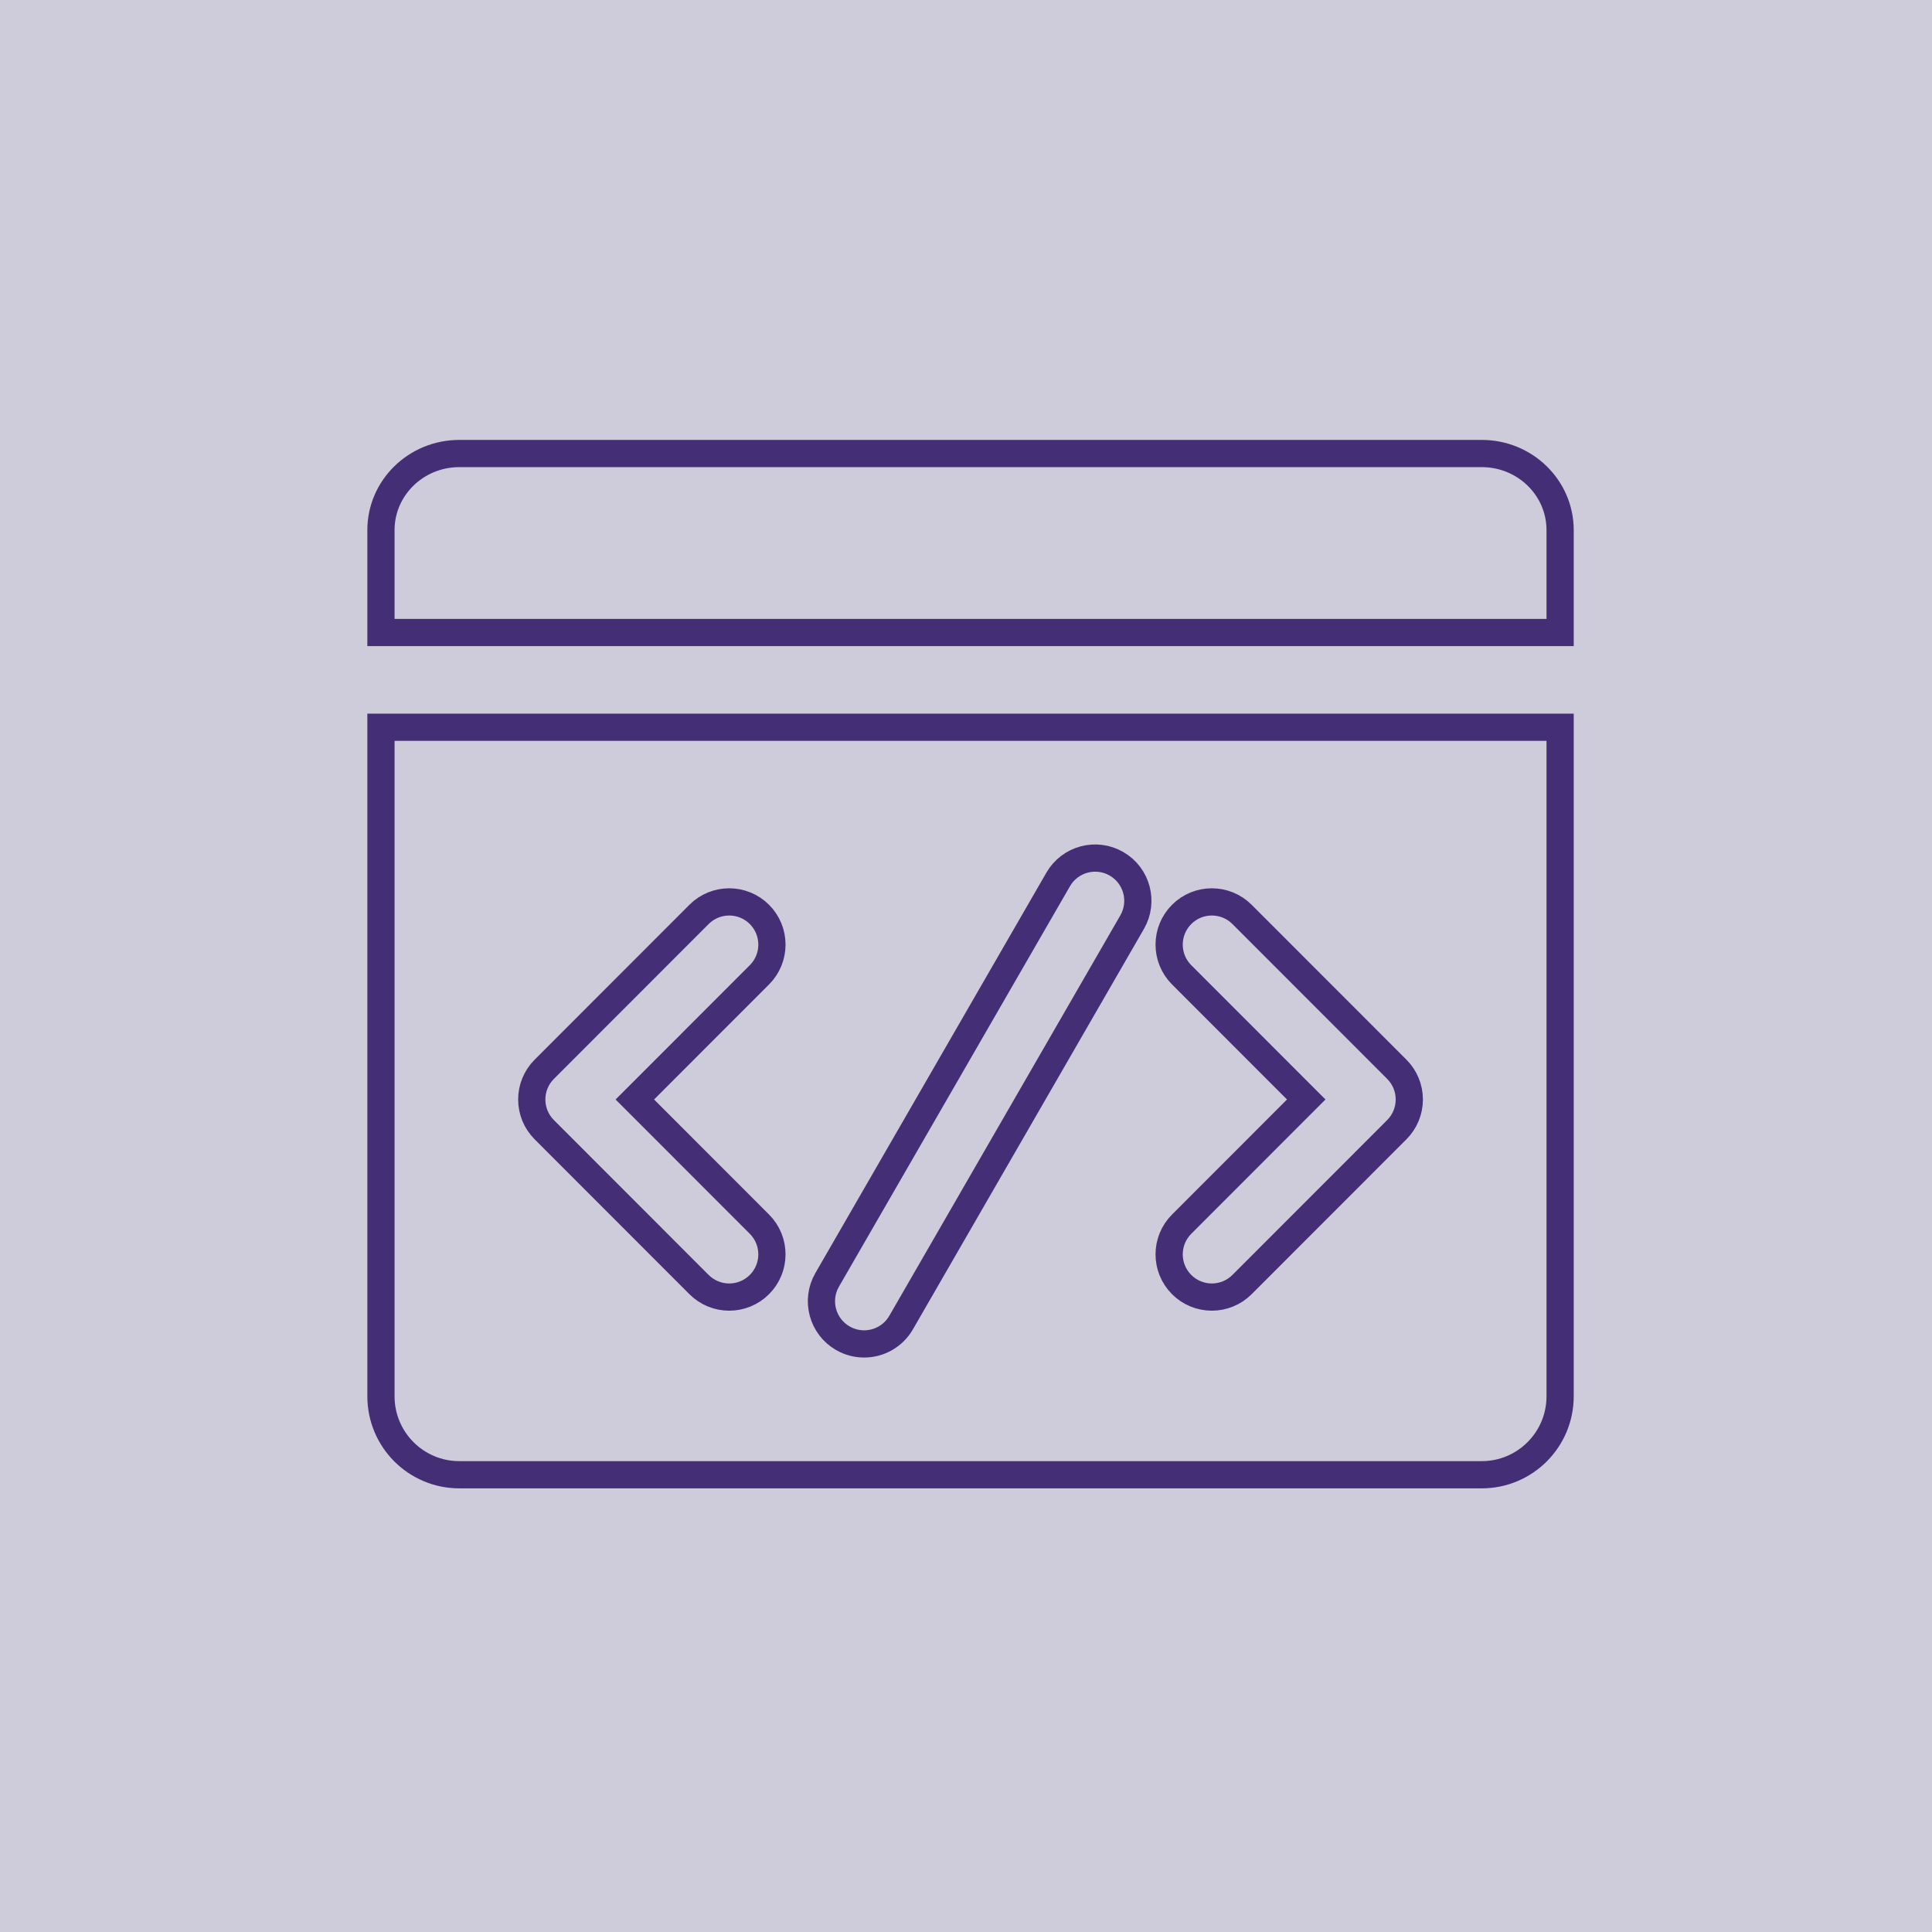 <svg width="213" height="213" viewBox="0 0 213 213" fill="none" xmlns="http://www.w3.org/2000/svg">
<rect width="213" height="213" fill="#CECBDA"/>
<path d="M42 69.732H172V58.443C172 53.788 168.139 50 163.359 50H50.641C45.861 50 42 53.788 42 58.443V69.732Z" stroke="#442E76" stroke-width="3"/>
<path d="M172 80.178H42V153.941C42 158.717 45.869 162.589 50.641 162.589H163.359C168.131 162.589 172 158.717 172 153.941V80.178ZM69.99 121.217L83.725 134.962C85.563 136.801 85.563 139.782 83.725 141.621C82.831 142.515 81.635 143.001 80.396 143.001C79.157 143.001 77.961 142.516 77.067 141.621L60.005 124.547C58.167 122.708 58.167 119.727 60.005 117.888L77.067 100.813C78.906 98.974 81.887 98.974 83.726 100.813C85.564 102.652 85.564 105.633 83.726 107.472L69.99 121.217ZM124.816 101.666L99.347 145.81C98.497 147.284 96.936 148.166 95.268 148.166C94.448 148.166 93.639 147.952 92.916 147.534C90.665 146.234 89.894 143.354 91.193 141.102L116.663 96.957C117.962 94.704 120.842 93.932 123.093 95.233C125.345 96.533 126.116 99.413 124.816 101.666V101.666ZM144.01 121.217L130.275 107.472C128.437 105.633 128.437 102.652 130.275 100.813C132.113 98.974 135.094 98.974 136.933 100.813L153.996 117.888C154.878 118.771 155.374 119.969 155.374 121.218C155.373 122.467 154.877 123.664 153.995 124.547L136.932 141.621C136.039 142.515 134.842 143.001 133.604 143.001C132.364 143.001 131.168 142.516 130.275 141.621C128.437 139.782 128.437 136.801 130.275 134.962L144.01 121.217Z" stroke="#442E76" stroke-width="3"/>
</svg>
